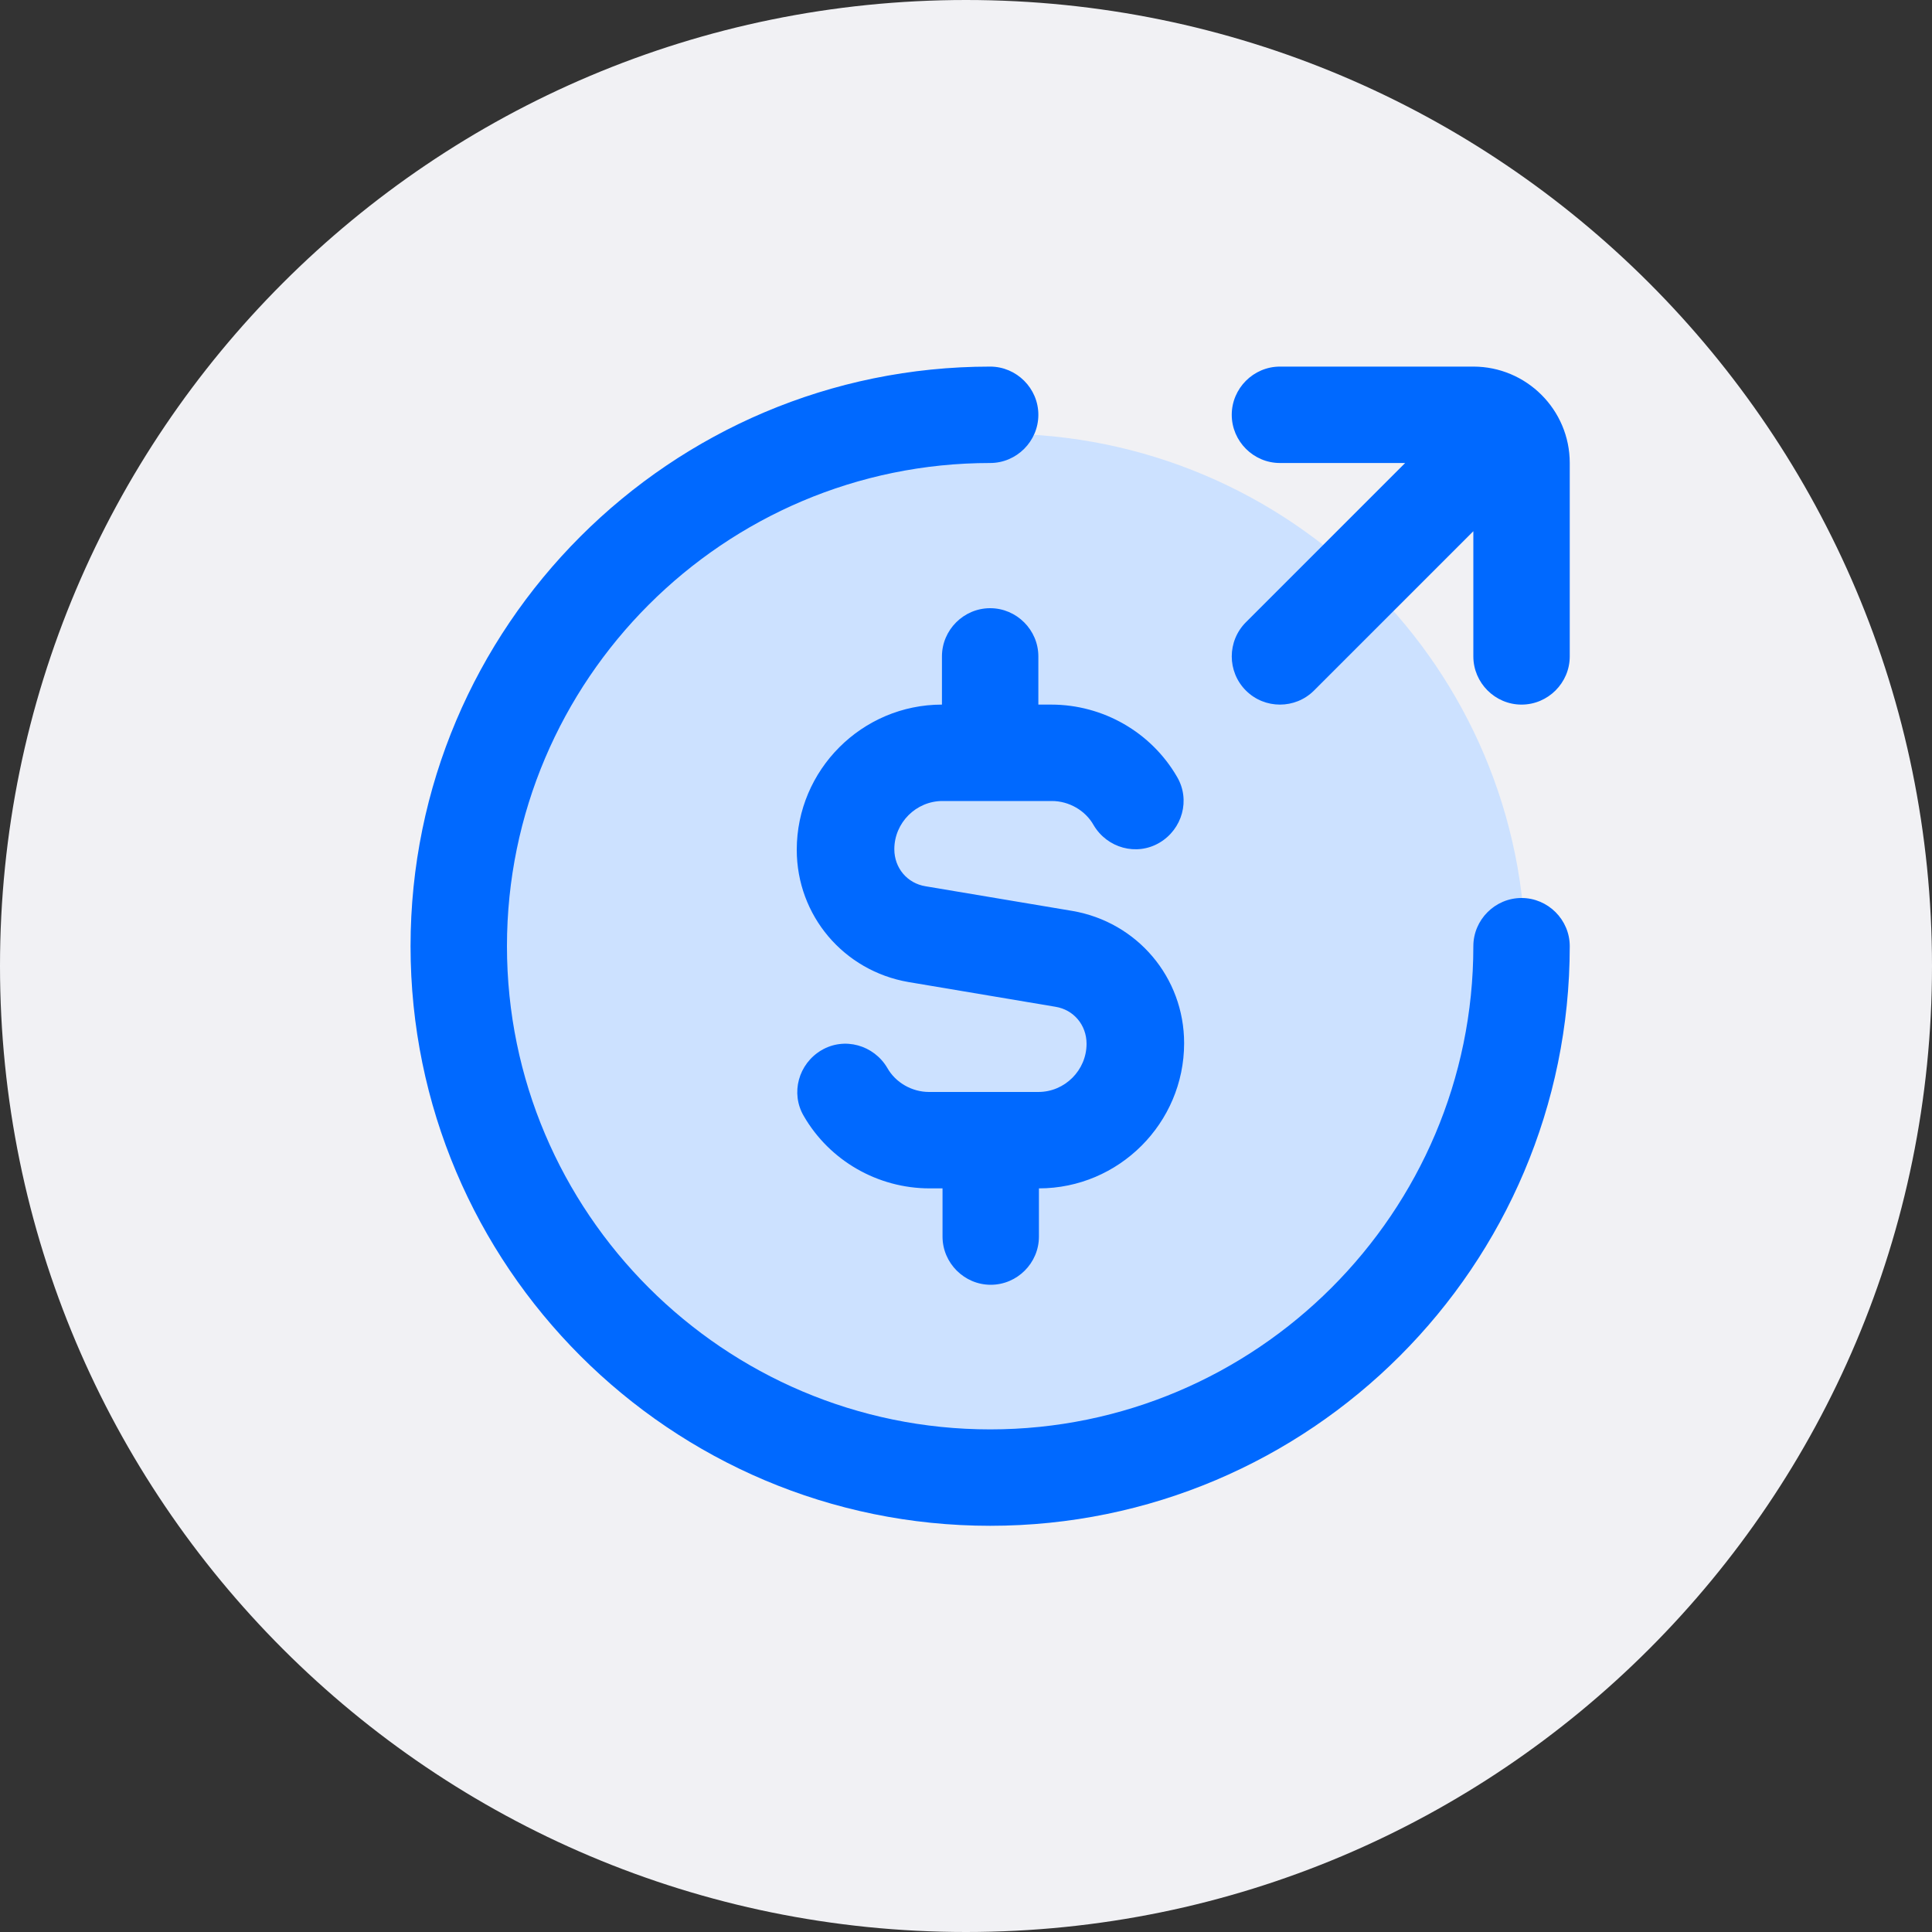 <svg width="40" height="40" viewBox="0 0 40 40" fill="none" xmlns="http://www.w3.org/2000/svg">
<rect x="0" y="0" width="40" height="40" fill="#333333" stroke="none"/>
<g clip-path="url(#clip0_3650_1106)">
<path d="M20 40C31.046 40 40 31.046 40 20C40 8.954 31.046 0 20 0C8.954 0 0 8.954 0 20C0 31.046 8.954 40 20 40Z" fill="#F1F1F4"/>
<path d="M20.695 30.764C26.71 30.764 31.587 25.887 31.587 19.871C31.587 13.855 26.71 8.979 20.695 8.979C14.679 8.979 9.802 13.855 9.802 19.871C9.802 25.887 14.679 30.764 20.695 30.764Z" fill="#CCE1FF"/>
<path d="M32.5 19.59C32.5 26.211 27.121 31.59 20.5 31.59C13.879 31.59 8.5 26.211 8.5 19.59C8.5 12.969 13.879 7.59 20.5 7.59C21.048 7.59 21.498 8.04 21.498 8.588C21.498 9.136 21.048 9.586 20.5 9.586C14.987 9.586 10.496 14.077 10.496 19.59C10.496 25.103 14.987 29.594 20.5 29.594C26.013 29.594 30.504 25.103 30.504 19.59C30.504 19.042 30.954 18.592 31.502 18.592C32.05 18.592 32.5 19.042 32.5 19.59ZM30.504 7.59H26.5C25.952 7.59 25.502 8.04 25.502 8.588C25.502 9.136 25.952 9.586 26.5 9.586H29.092L25.794 12.884C25.405 13.274 25.405 13.906 25.794 14.296C25.989 14.491 26.244 14.588 26.5 14.588C26.756 14.588 27.011 14.491 27.206 14.296L30.504 10.998V13.59C30.504 14.138 30.954 14.588 31.502 14.588C32.05 14.588 32.5 14.138 32.5 13.59V9.586C32.5 8.479 31.599 7.59 30.504 7.59ZM21.498 13.59C21.498 13.042 21.048 12.592 20.5 12.592C19.952 12.592 19.502 13.042 19.502 13.59V14.588C17.847 14.588 16.496 15.939 16.496 17.594C16.496 18.957 17.47 20.101 18.808 20.332L21.851 20.844C22.228 20.904 22.496 21.221 22.496 21.61C22.496 22.158 22.046 22.608 21.498 22.608H19.234C18.881 22.608 18.541 22.414 18.37 22.109C18.09 21.635 17.482 21.464 17.007 21.744C16.532 22.024 16.362 22.633 16.642 23.107C17.177 24.032 18.175 24.604 19.246 24.604H19.514V25.602C19.514 26.15 19.965 26.6 20.512 26.6C21.06 26.6 21.51 26.15 21.51 25.602V24.604C23.165 24.604 24.516 23.253 24.516 21.598C24.516 20.235 23.543 19.091 22.204 18.86L19.161 18.349C18.784 18.288 18.516 17.971 18.516 17.582C18.516 17.034 18.966 16.584 19.514 16.584H21.778C22.131 16.584 22.472 16.779 22.642 17.083C22.922 17.558 23.53 17.728 24.005 17.448C24.48 17.168 24.65 16.56 24.37 16.085C23.835 15.16 22.837 14.588 21.766 14.588H21.498V13.59Z" fill="#0069FF"/>
</g>
<defs>
<clipPath id="clip0_3650_1106">
<rect width="40" height="40" fill="white"/>
</clipPath>
</defs>
</svg>
